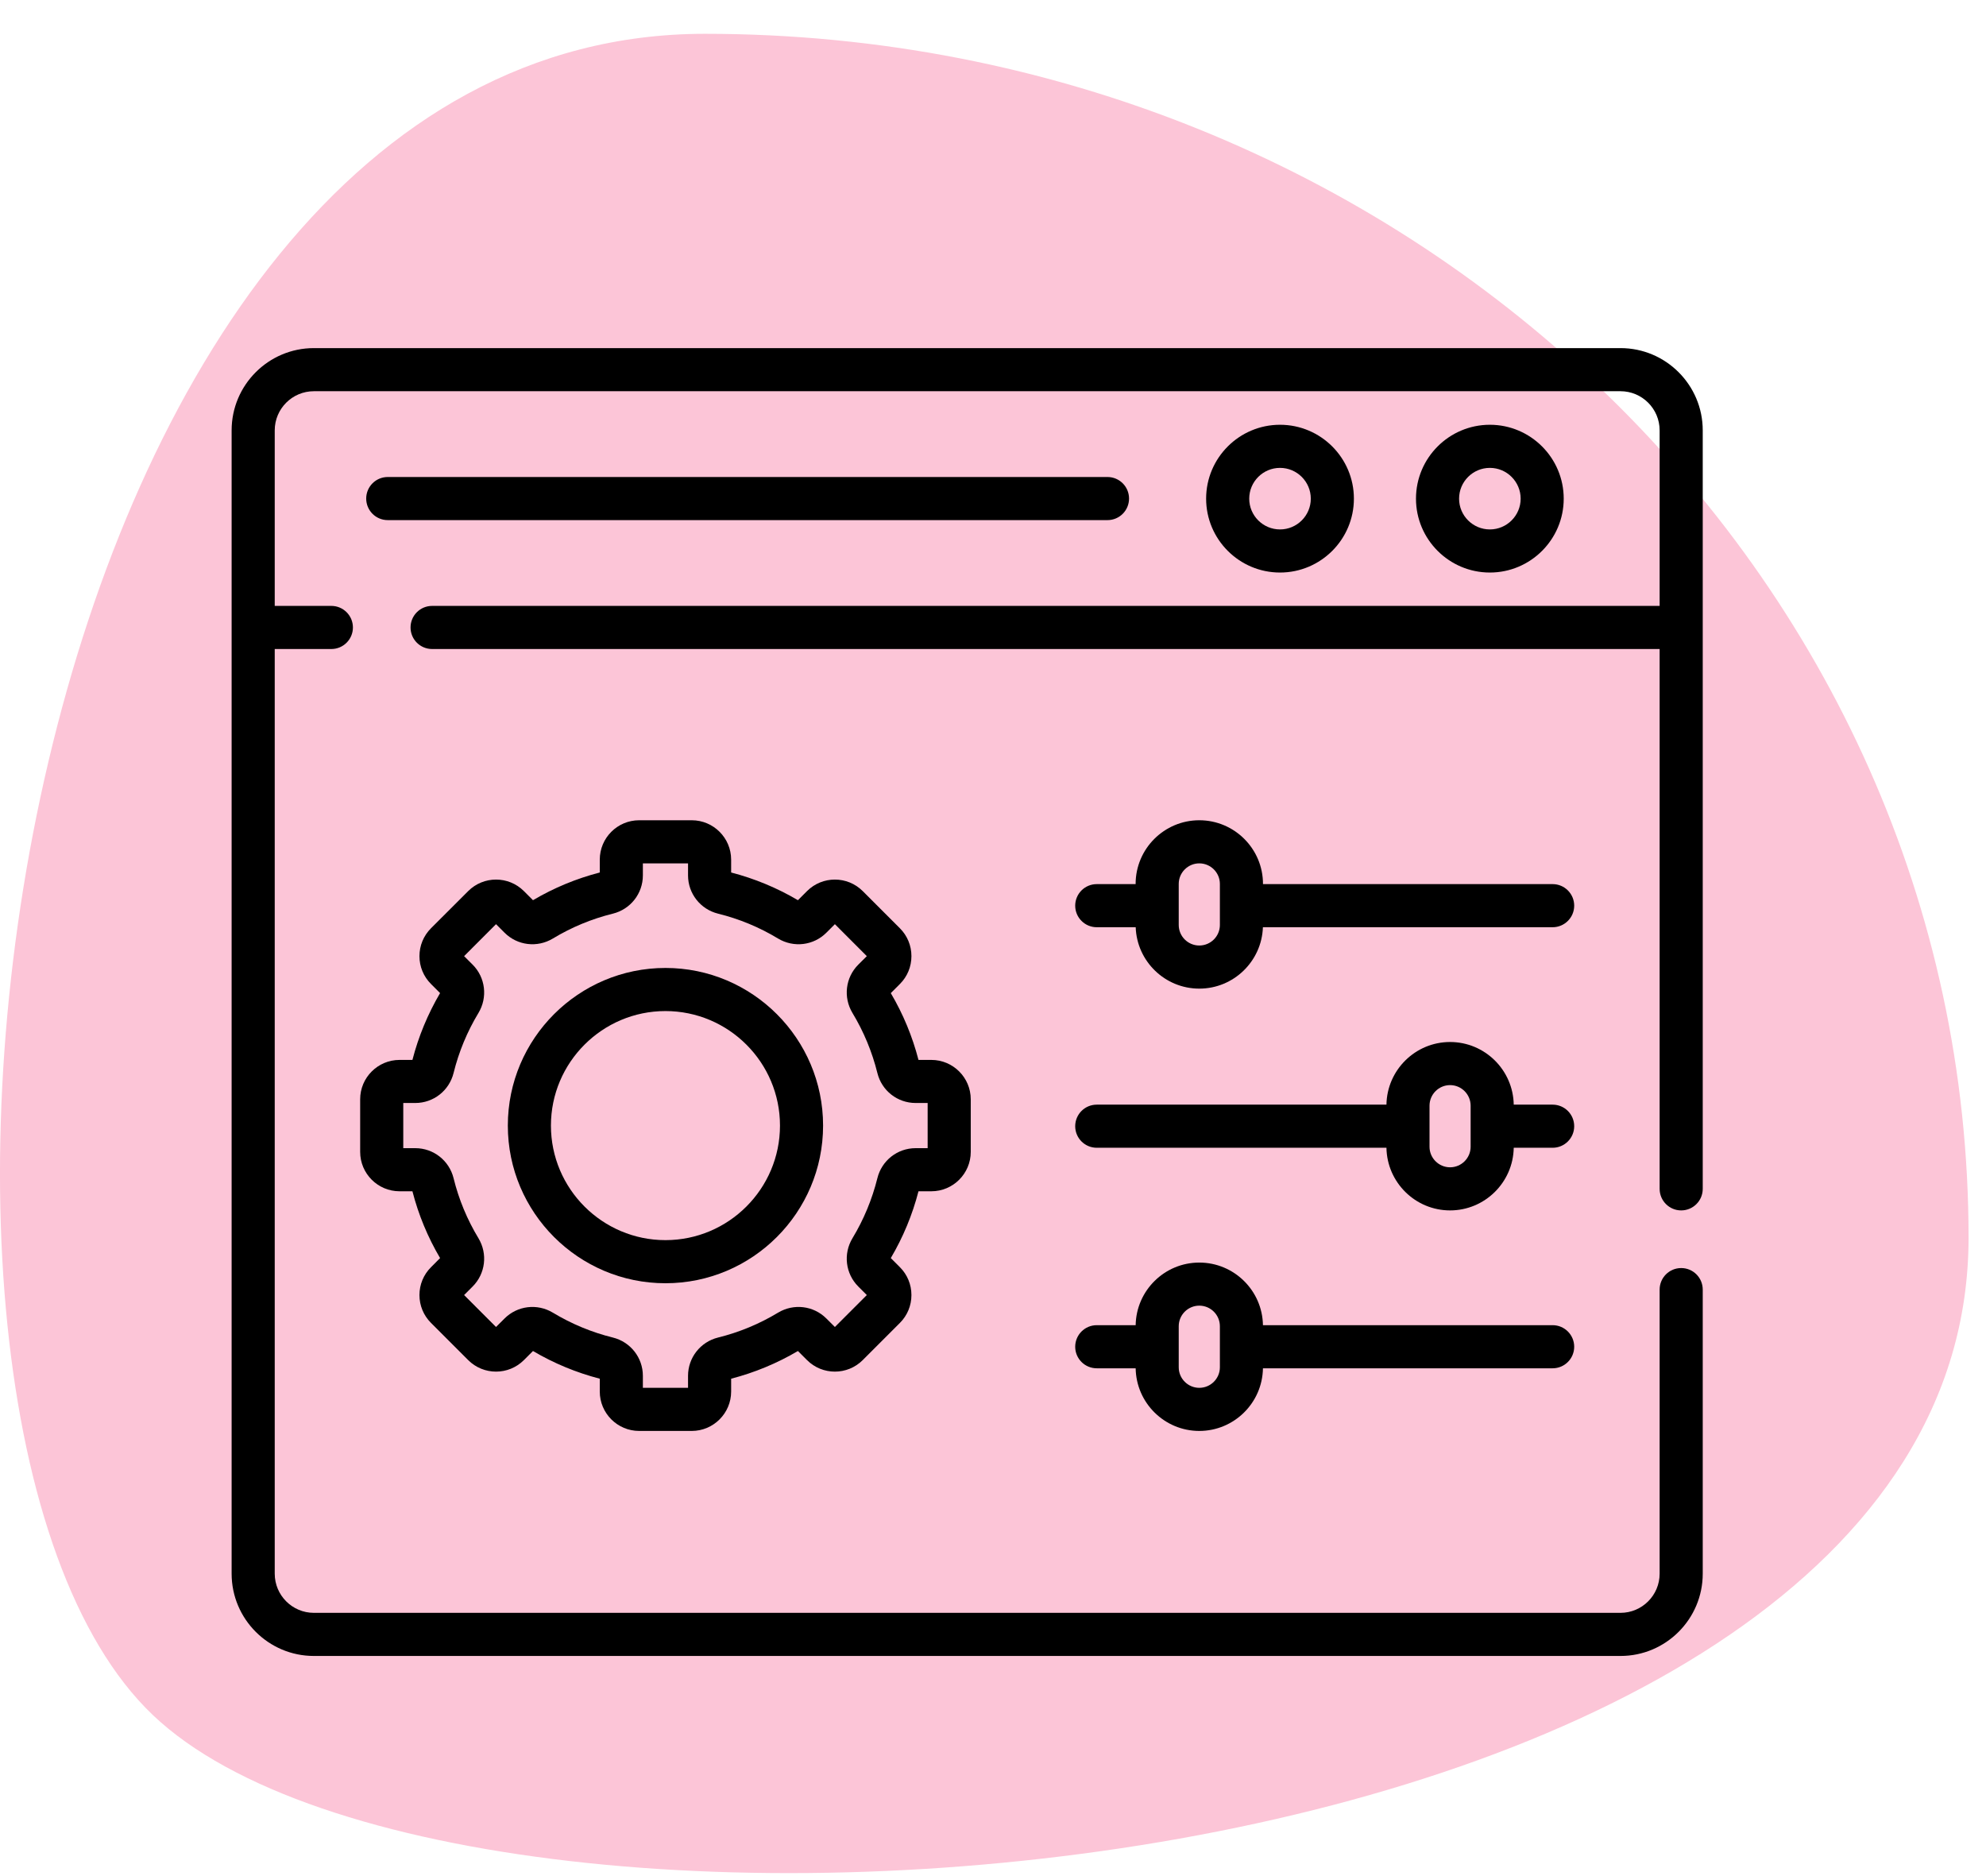 <?xml version="1.0" encoding="UTF-8"?>
<svg width="54px" height="51px" viewBox="0 0 54 51" version="1.1" xmlns="http://www.w3.org/2000/svg" xmlns:xlink="http://www.w3.org/1999/xlink">
    <title>Group 19</title>
    <g id="Page-1" stroke="none" stroke-width="1" fill="none" fill-rule="evenodd">
        <g id="Desktop" transform="translate(-884, -1612)">
            <g id="Group-19" transform="translate(884, 1612.919)">
                <path d="M4.156,45.703 C12.76,53.897 53.526,50.797 53.526,32.724 C53.526,14.651 38.142,0 19.166,0 C0.189,0 -4.448,37.509 4.156,45.703 Z" id="Oval-Copy" fill="#FCC5D7"></path>
                <g id="002-panel-de-control" transform="translate(6.298, 8.544)" fill="#000000" fill-rule="nonzero">
                    <path d="M4.245,4.676 L23.815,4.676 C24.139,4.676 24.401,4.414 24.401,4.09 C24.401,3.766 24.139,3.504 23.815,3.504 L4.245,3.504 C3.921,3.504 3.659,3.766 3.659,4.09 C3.659,4.414 3.921,4.676 4.245,4.676 Z" id="Path"></path>
                    <path d="M39.414,23.441 C39.738,23.441 40,23.178 40,22.855 L40,2.236 C40,1.003 38.997,0 37.764,0 L2.236,0 C1.003,0 0,1.003 0,2.236 L0,33.316 C0,34.55 1.003,35.553 2.236,35.553 L37.764,35.553 C38.997,35.553 40,34.55 40,33.316 L40,25.594 C40,25.27 39.738,25.008 39.414,25.008 C39.09,25.008 38.828,25.27 38.828,25.594 L38.828,33.316 C38.828,33.903 38.351,34.381 37.764,34.381 L2.236,34.381 C1.649,34.381 1.172,33.903 1.172,33.316 L1.172,8.18 L2.712,8.18 C3.035,8.18 3.298,7.918 3.298,7.594 C3.298,7.27 3.035,7.008 2.712,7.008 L1.172,7.008 L1.172,2.236 C1.172,1.649 1.649,1.172 2.236,1.172 L37.764,1.172 C38.351,1.172 38.828,1.649 38.828,2.236 L38.828,7.008 L5.451,7.008 C5.127,7.008 4.865,7.27 4.865,7.594 C4.865,7.918 5.127,8.18 5.451,8.18 L38.828,8.18 L38.828,22.855 C38.828,23.178 39.09,23.441 39.414,23.441 Z" id="Path"></path>
                    <path d="M36.22,4.093 C36.22,2.985 35.319,2.084 34.212,2.084 C33.104,2.084 32.203,2.985 32.203,4.093 C32.203,5.2 33.104,6.101 34.212,6.101 C35.319,6.101 36.22,5.2 36.22,4.093 L36.22,4.093 Z M33.375,4.093 C33.375,3.631 33.75,3.256 34.212,3.256 C34.673,3.256 35.049,3.631 35.049,4.093 C35.049,4.554 34.673,4.929 34.212,4.929 C33.75,4.929 33.375,4.554 33.375,4.093 Z" id="Shape"></path>
                    <path d="M30.515,4.093 C30.515,2.985 29.614,2.084 28.506,2.084 C27.398,2.084 26.497,2.985 26.497,4.093 C26.497,5.2 27.398,6.101 28.506,6.101 C29.614,6.101 30.515,5.2 30.515,4.093 L30.515,4.093 Z M27.669,4.093 C27.669,3.631 28.044,3.256 28.506,3.256 C28.967,3.256 29.343,3.631 29.343,4.093 C29.343,4.554 28.967,4.929 28.506,4.929 C28.044,4.929 27.669,4.554 27.669,4.093 Z" id="Shape"></path>
                    <path d="M35.919,14.571 L28.043,14.571 L28.043,14.566 C28.043,13.611 27.266,12.835 26.311,12.835 C25.357,12.835 24.58,13.611 24.58,14.566 L24.58,14.571 L23.523,14.571 C23.199,14.571 22.937,14.833 22.937,15.157 C22.937,15.48 23.199,15.743 23.523,15.743 L24.582,15.743 C24.614,16.669 25.377,17.412 26.311,17.412 C27.245,17.412 28.008,16.669 28.041,15.743 L35.919,15.743 C36.242,15.743 36.505,15.48 36.505,15.157 C36.505,14.833 36.242,14.571 35.919,14.571 Z M26.871,15.681 C26.871,15.99 26.62,16.24 26.311,16.24 C26.003,16.24 25.752,15.99 25.752,15.681 L25.752,14.566 C25.752,14.258 26.003,14.007 26.311,14.007 C26.62,14.007 26.871,14.258 26.871,14.566 L26.871,15.681 Z" id="Shape"></path>
                    <path d="M35.919,20.566 L34.861,20.566 C34.845,19.625 34.075,18.863 33.13,18.863 C32.185,18.863 31.415,19.625 31.4,20.566 L23.523,20.566 C23.199,20.566 22.937,20.828 22.937,21.152 C22.937,21.476 23.199,21.738 23.523,21.738 L31.4,21.738 C31.415,22.679 32.185,23.441 33.13,23.441 C34.075,23.441 34.845,22.679 34.861,21.738 L35.919,21.738 C36.242,21.738 36.505,21.476 36.505,21.152 C36.505,20.828 36.242,20.566 35.919,20.566 Z M33.689,21.71 C33.689,22.018 33.438,22.269 33.13,22.269 C32.822,22.269 32.571,22.018 32.571,21.71 L32.571,20.595 C32.571,20.286 32.822,20.035 33.13,20.035 C33.438,20.035 33.689,20.286 33.689,20.595 L33.689,21.71 Z" id="Shape"></path>
                    <path d="M35.919,26.561 L28.042,26.561 C28.027,25.62 27.256,24.859 26.311,24.859 C25.366,24.859 24.596,25.62 24.581,26.561 L23.523,26.561 C23.199,26.561 22.937,26.824 22.937,27.147 C22.937,27.471 23.199,27.733 23.523,27.733 L24.581,27.733 C24.596,28.675 25.366,29.436 26.311,29.436 C27.256,29.436 28.027,28.675 28.042,27.733 L35.919,27.733 C36.242,27.733 36.505,27.471 36.505,27.147 C36.505,26.824 36.242,26.561 35.919,26.561 Z M26.871,27.705 C26.871,28.013 26.62,28.264 26.311,28.264 C26.003,28.264 25.752,28.013 25.752,27.705 L25.752,26.59 C25.752,26.281 26.003,26.03 26.311,26.03 C26.62,26.03 26.871,26.281 26.871,26.59 L26.871,27.705 Z" id="Shape"></path>
                    <path d="M11.796,16.85 C9.433,16.85 7.51,18.772 7.51,21.135 C7.51,23.499 9.433,25.421 11.796,25.421 C14.159,25.421 16.082,23.499 16.082,21.135 C16.082,18.772 14.159,16.85 11.796,16.85 L11.796,16.85 Z M11.796,24.249 C10.079,24.249 8.682,22.852 8.682,21.135 C8.682,19.419 10.079,18.022 11.796,18.022 C13.513,18.022 14.91,19.418 14.91,21.135 C14.91,22.852 13.513,24.249 11.796,24.249 Z" id="Shape"></path>
                    <path d="M19.026,22.921 C19.616,22.921 20.097,22.441 20.097,21.85 L20.097,20.421 C20.097,19.83 19.616,19.35 19.026,19.35 L18.676,19.35 C18.511,18.712 18.258,18.102 17.923,17.534 L18.171,17.286 C18.373,17.084 18.484,16.815 18.484,16.529 C18.484,16.243 18.373,15.974 18.171,15.772 L17.16,14.761 C16.742,14.343 16.063,14.343 15.645,14.761 L15.398,15.008 C14.829,14.673 14.219,14.42 13.582,14.255 L13.582,13.906 C13.582,13.315 13.101,12.835 12.511,12.835 L11.081,12.835 C10.49,12.835 10.01,13.315 10.01,13.906 L10.01,14.255 C9.373,14.42 8.762,14.673 8.194,15.008 L7.947,14.761 C7.529,14.343 6.85,14.343 6.432,14.761 L5.421,15.771 C5.219,15.974 5.107,16.243 5.107,16.529 C5.107,16.815 5.219,17.084 5.421,17.286 L5.668,17.533 C5.334,18.102 5.081,18.712 4.916,19.35 L4.566,19.35 C3.976,19.35 3.495,19.83 3.495,20.42 L3.495,21.85 C3.495,22.441 3.976,22.921 4.566,22.921 L4.916,22.921 C5.08,23.558 5.333,24.169 5.668,24.737 L5.421,24.985 C5.219,25.187 5.107,25.456 5.107,25.742 C5.107,26.028 5.219,26.297 5.421,26.499 L6.432,27.51 C6.85,27.928 7.529,27.928 7.947,27.51 L8.194,27.263 C8.762,27.598 9.373,27.851 10.01,28.016 L10.01,28.365 C10.01,28.955 10.49,29.436 11.081,29.436 L12.511,29.436 C13.101,29.436 13.582,28.955 13.582,28.365 L13.582,28.016 C14.219,27.851 14.829,27.598 15.398,27.263 L15.645,27.51 C16.063,27.928 16.742,27.928 17.16,27.51 L18.171,26.499 C18.373,26.297 18.484,26.028 18.484,25.742 C18.484,25.456 18.373,25.187 18.171,24.985 L17.923,24.737 C18.258,24.169 18.511,23.559 18.676,22.921 L19.026,22.921 Z M17.558,22.566 C17.415,23.14 17.188,23.689 16.881,24.197 C16.625,24.621 16.69,25.161 17.039,25.51 L17.271,25.742 L16.403,26.61 L16.171,26.379 C15.822,26.03 15.282,25.965 14.857,26.221 C14.35,26.527 13.801,26.755 13.226,26.897 C12.746,27.016 12.41,27.444 12.41,27.937 L12.41,28.264 L11.182,28.264 L11.182,27.937 C11.182,27.444 10.846,27.016 10.366,26.897 C9.791,26.755 9.242,26.527 8.735,26.221 C8.31,25.965 7.77,26.03 7.421,26.379 L7.189,26.61 L6.321,25.742 L6.553,25.51 C6.902,25.161 6.967,24.621 6.711,24.197 C6.404,23.689 6.176,23.14 6.035,22.566 C5.916,22.085 5.488,21.749 4.994,21.749 L4.667,21.749 L4.667,20.521 L4.994,20.521 C5.488,20.521 5.916,20.186 6.035,19.705 C6.177,19.131 6.404,18.582 6.711,18.074 C6.967,17.65 6.902,17.109 6.553,16.76 L6.321,16.529 L7.189,15.66 L7.421,15.892 C7.77,16.241 8.31,16.306 8.735,16.05 C9.242,15.743 9.791,15.516 10.366,15.374 C10.846,15.255 11.182,14.827 11.182,14.334 L11.182,14.007 L12.41,14.007 L12.41,14.334 C12.41,14.827 12.746,15.255 13.226,15.374 C13.801,15.516 14.35,15.743 14.857,16.05 C15.282,16.306 15.822,16.241 16.171,15.892 L16.403,15.66 L17.271,16.529 L17.039,16.76 C16.69,17.109 16.625,17.649 16.881,18.074 C17.188,18.582 17.415,19.131 17.558,19.705 C17.676,20.186 18.104,20.521 18.598,20.521 L18.925,20.521 L18.925,21.749 L18.598,21.749 C18.104,21.749 17.676,22.085 17.558,22.566 L17.558,22.566 Z" id="Shape"></path>
                </g>
            </g>
        </g>
    </g>
</svg>